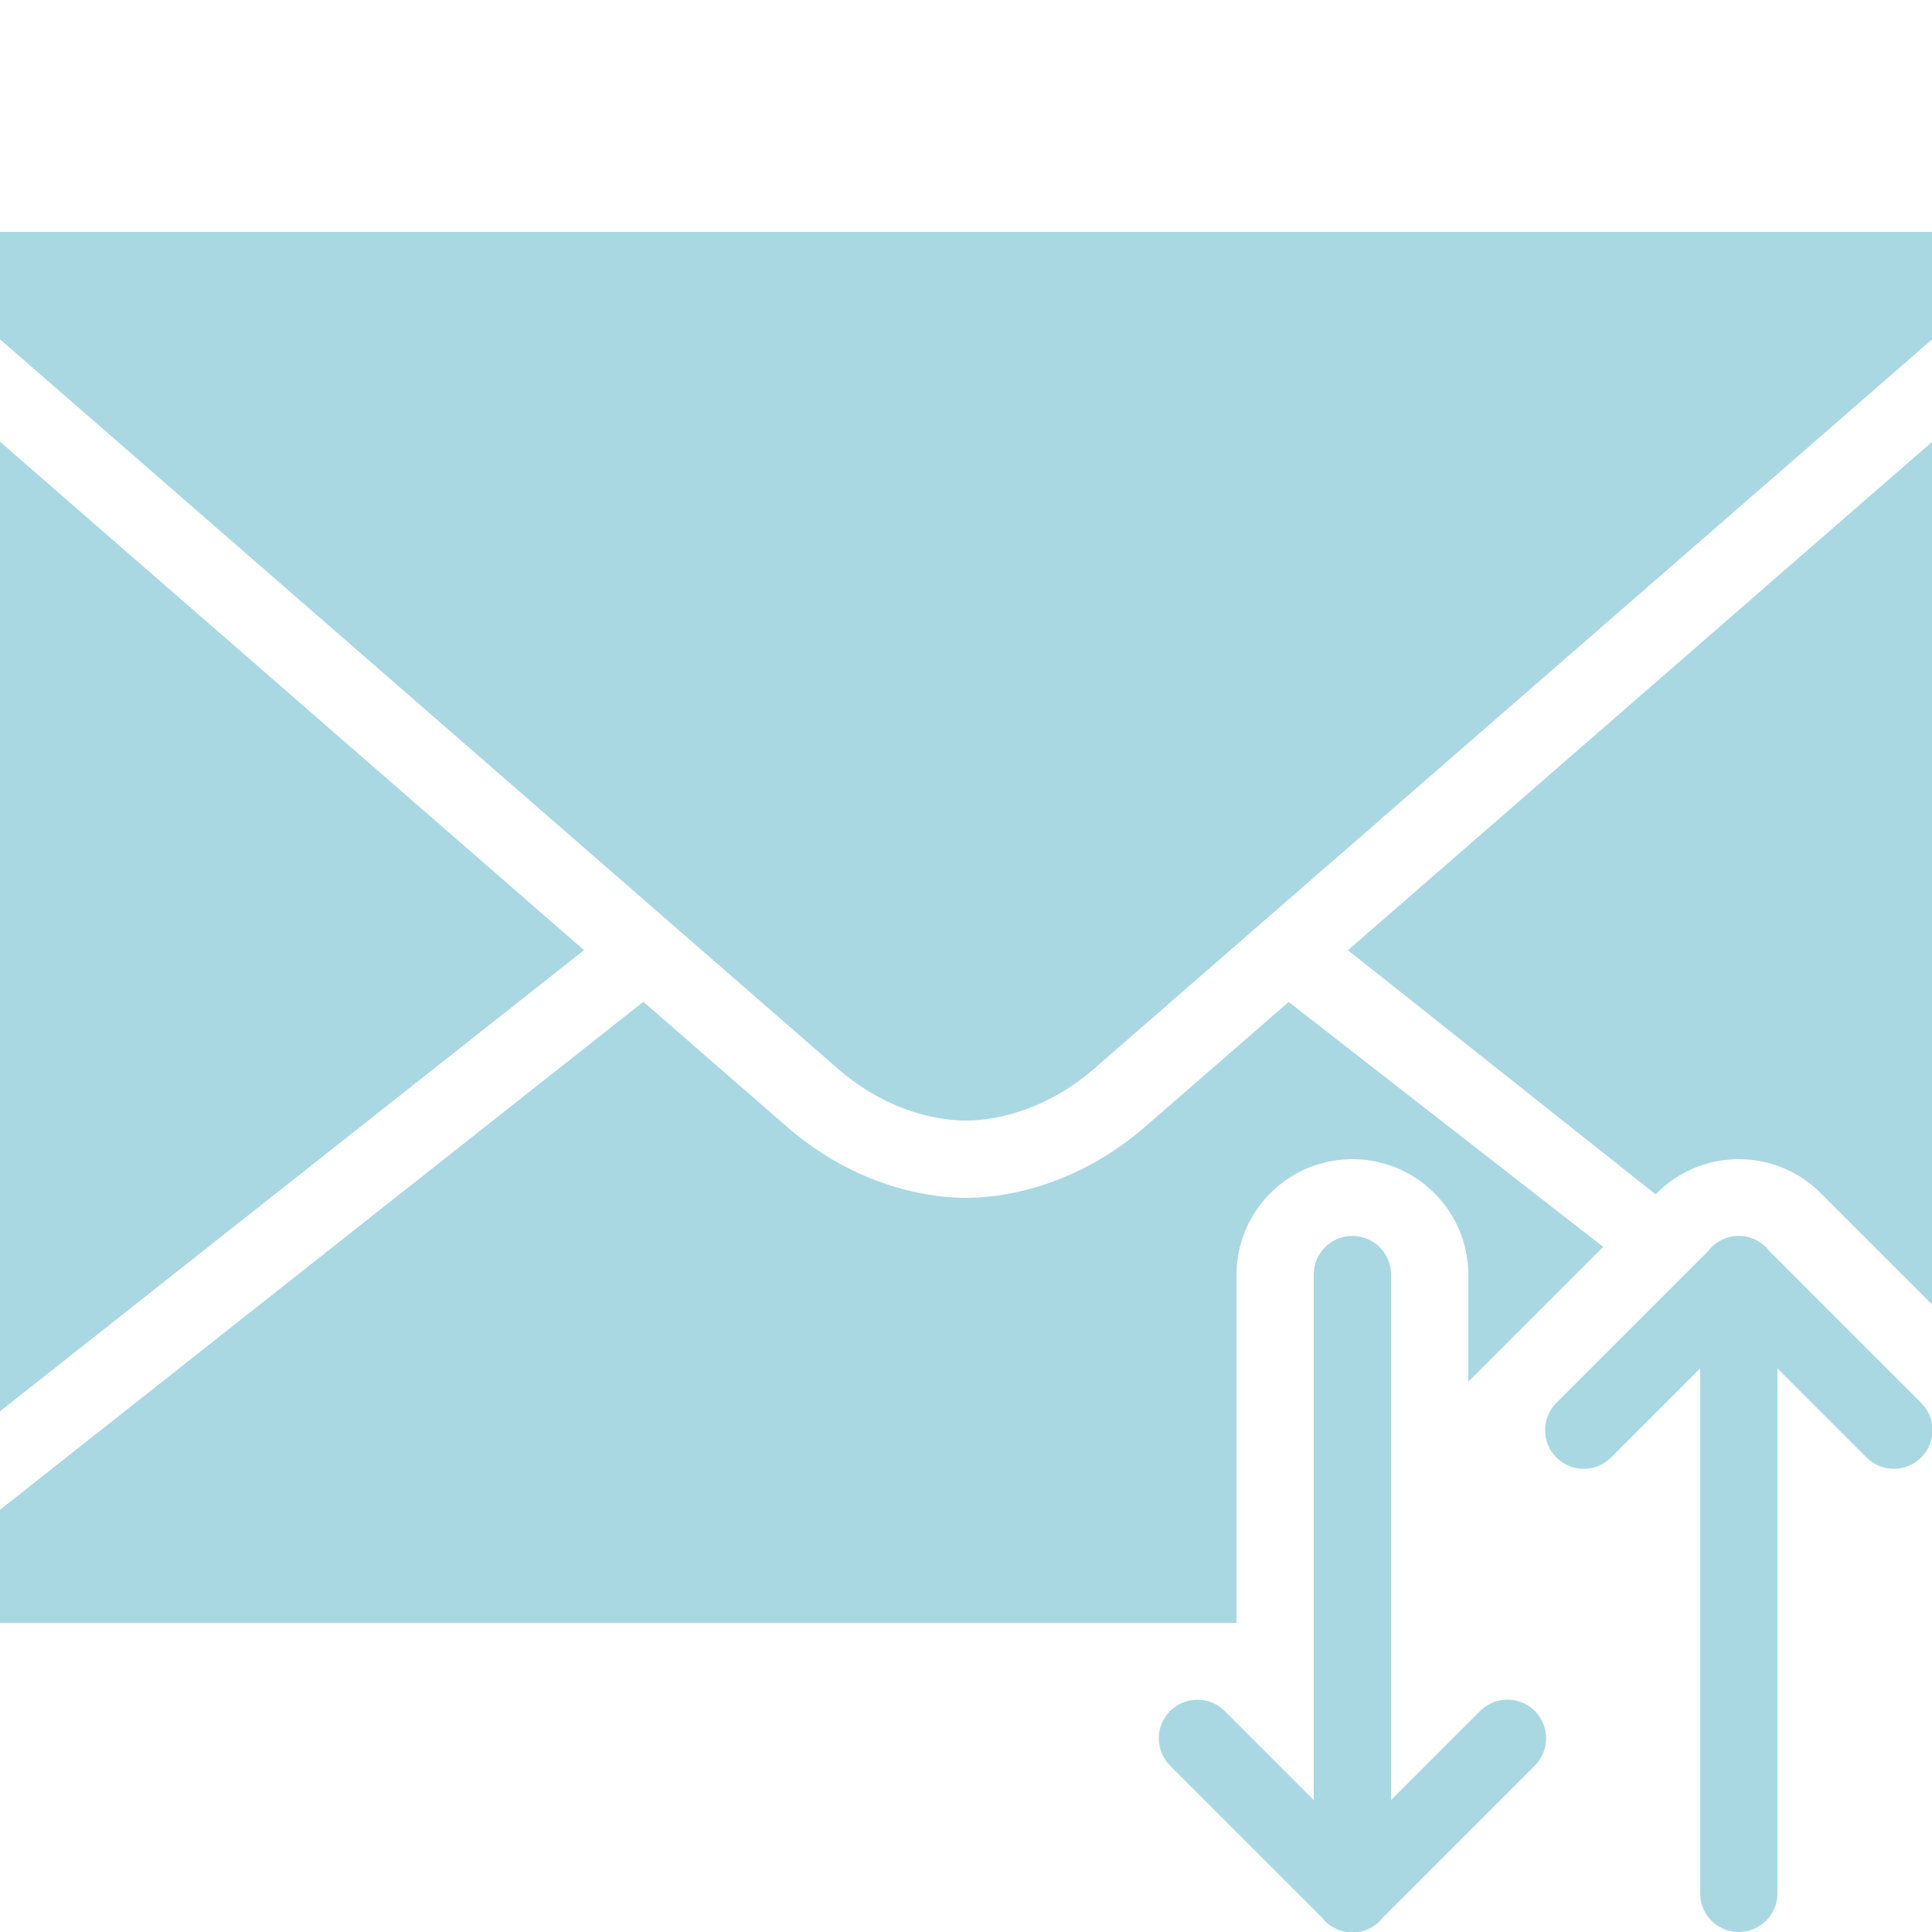 ﻿<?xml version="1.0" encoding="utf-8"?>
<svg xmlns="http://www.w3.org/2000/svg" viewBox="0 0 50 50" width="500" height="500">
  <path d="M0 6L0 8.781C3.012 11.403 20.299 26.451 21.666 27.643C23.072 28.868 24.466 29 25 29C25.534 29 26.928 28.868 28.334 27.643C29.752 26.407 48.046 10.486 50 8.785L50 6L0 6 z M 0 11.432L0 36.525L15.115 24.59C10.214 20.323 3.231 14.245 0 11.432 z M 50 11.436C46.949 14.091 39.856 20.265 34.885 24.592L42.848 30.91L42.879 30.879C44.05 29.707 45.95 29.707 47.121 30.879L50 33.758L50 11.436 z M 16.65 25.926L0 39.074L0 42L32 42L32 33C32 31.343 33.343 30 35 30C36.657 30 38 31.343 38 33L38 35.758L41.49 32.268L33.35 25.93C31.413 27.616 30.002 28.841 29.648 29.15C27.731 30.818 25.759 31 25 31C24.241 31 22.269 30.818 20.352 29.148C20.001 28.842 18.591 27.616 16.65 25.926 z M 34.984 31.986 A 1 1 0 0 0 34 33L34 46.586L31.707 44.293 A 1 1 0 0 0 30.99 43.99 A 1 1 0 0 0 30.293 45.707L34.205 49.619 A 1 1 0 0 0 35.797 49.617L39.707 45.707 A 1 1 0 1 0 38.293 44.293L36 46.586L36 33 A 1 1 0 0 0 34.984 31.986 z M 44.984 31.986 A 1 1 0 0 0 44.203 32.383L40.293 36.293 A 1 1 0 1 0 41.707 37.707L44 35.414L44 49 A 1 1 0 1 0 46 49L46 35.414L48.293 37.707 A 1 1 0 1 0 49.707 36.293L45.791 32.377 A 1 1 0 0 0 44.984 31.986 z" fill="#A9D8E3" />
</svg>